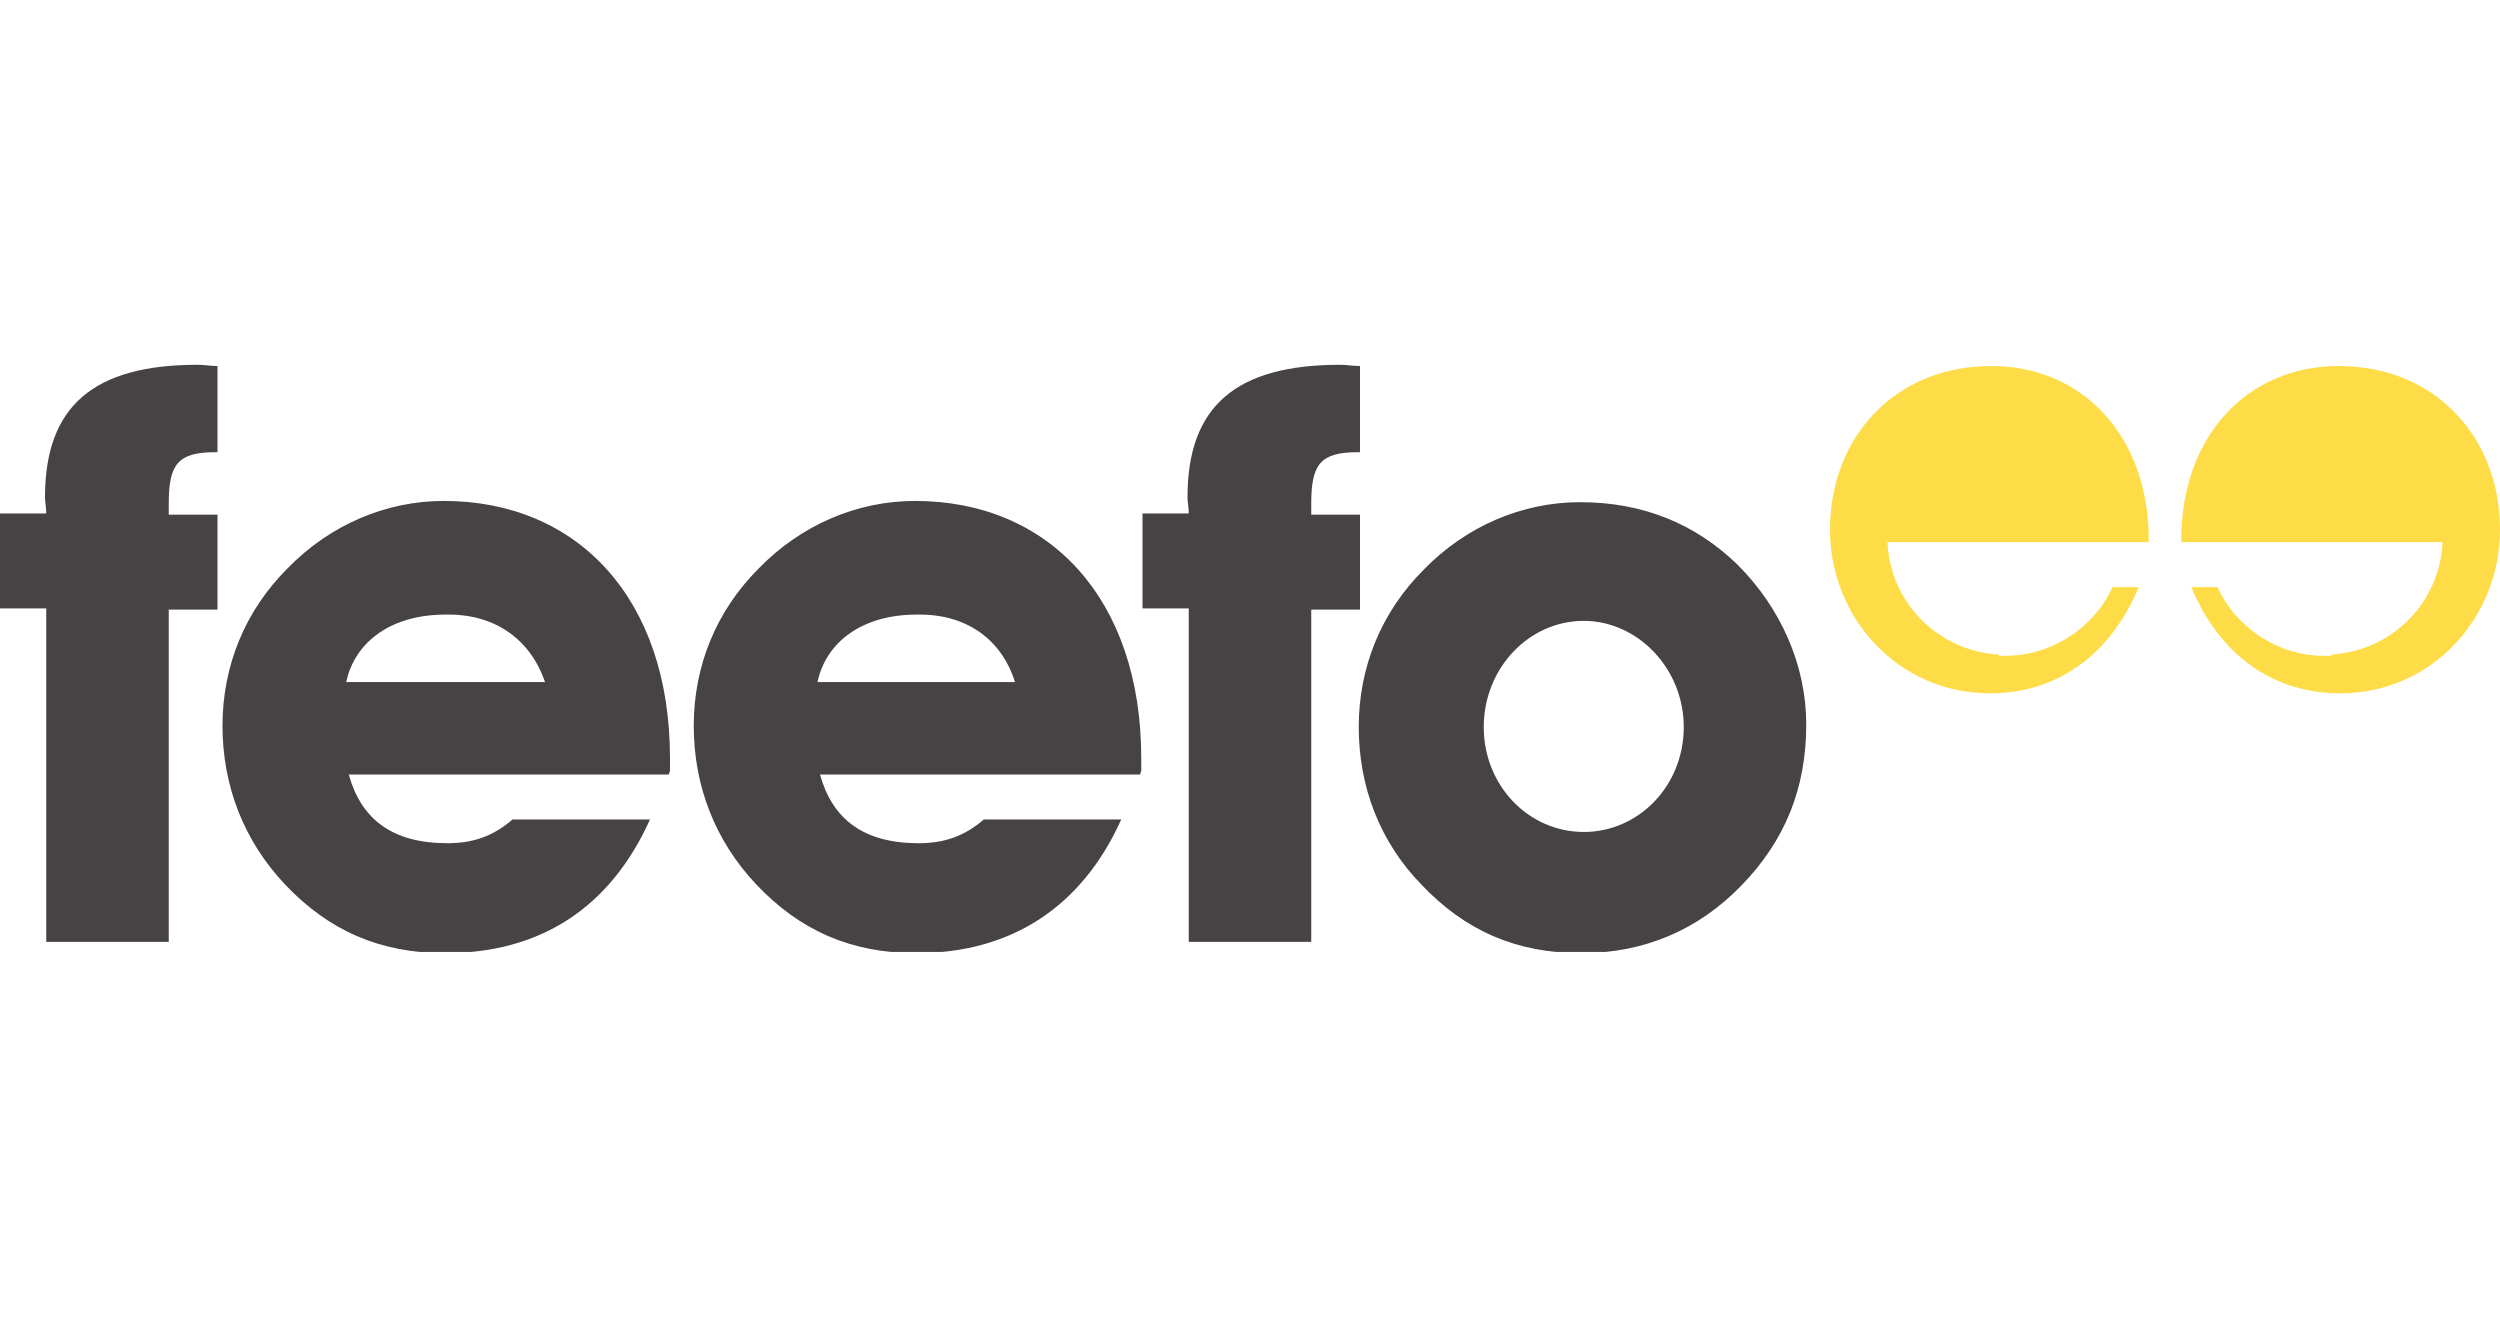 <svg width="150" height="80" viewBox="0 0 150 80" fill="none" xmlns="http://www.w3.org/2000/svg">
<g clip-path="url(#clip0_2574_31274)">
<g clip-path="url(#clip1_2574_31274)">
<path d="M32.7 40.924H20.775C21.3 38.451 23.55 36.877 26.7 36.877C29.625 36.802 31.8 38.301 32.7 40.924ZM40.2 46.246V45.496C40.2 35.902 34.65 30.056 26.625 30.056C23.175 30.056 19.8 31.48 17.25 34.104C14.7 36.652 13.35 39.95 13.35 43.547C13.35 47.145 14.625 50.443 17.1 53.066C19.725 55.84 22.8 57.189 26.7 57.189C32.4 57.189 36.6 54.49 39 49.169H30.75C29.625 50.143 28.425 50.593 26.85 50.593C23.55 50.593 21.675 49.169 20.925 46.471H40.125L40.2 46.246ZM60.9 40.924H49.05C49.575 38.451 51.825 36.877 54.975 36.877C57.9 36.802 60.075 38.301 60.9 40.924ZM68.475 46.246V45.496C68.475 35.902 62.925 30.056 54.9 30.056C51.45 30.056 48.075 31.48 45.525 34.104C42.975 36.652 41.625 39.95 41.625 43.547C41.625 47.145 42.9 50.443 45.375 53.066C48 55.84 51.075 57.189 54.975 57.189C60.6 57.189 64.875 54.49 67.275 49.169H59.025C57.9 50.143 56.7 50.593 55.125 50.593C51.825 50.593 49.95 49.169 49.2 46.471H68.4L68.475 46.246ZM2.775 36.577V56.514H10.125V36.577H13.05V30.881H10.125V30.206C10.125 27.883 10.65 27.133 12.9 27.133H13.05V21.961C12.6 21.961 12.3 21.887 11.85 21.887C5.625 21.887 2.7 24.36 2.7 29.831C2.7 30.131 2.775 30.431 2.775 30.806H0V36.502H2.775V36.577ZM71.325 36.577V56.514H78.675V36.577H81.6V30.881H78.675V30.206C78.675 27.883 79.2 27.133 81.45 27.133H81.6V21.961C81.15 21.961 80.85 21.887 80.4 21.887C74.175 21.887 71.25 24.36 71.25 29.831C71.25 30.131 71.325 30.431 71.325 30.806H68.55V36.502H71.325V36.577ZM101.025 43.623C101.025 47.145 98.325 49.918 95.025 49.918C91.725 49.918 89.025 47.145 89.025 43.623C89.025 40.1 91.725 37.252 95.025 37.252C98.25 37.252 101.025 40.1 101.025 43.623ZM108.375 43.472C108.375 39.95 106.875 36.502 104.25 33.879C101.7 31.405 98.55 30.131 94.8 30.131C91.35 30.131 87.975 31.555 85.425 34.178C82.875 36.727 81.525 40.025 81.525 43.623C81.525 47.22 82.8 50.518 85.275 53.066C87.9 55.84 90.975 57.189 94.875 57.189C98.7 57.189 101.925 55.765 104.475 53.141C107.1 50.443 108.375 47.295 108.375 43.472Z" fill="#474344"/>
<path d="M119.925 39.275C116.25 39.05 113.4 36.127 113.25 32.529H128.925V32.38C128.925 26.159 124.95 21.961 119.475 21.961C113.7 21.961 109.8 26.233 109.8 31.78C109.8 37.026 113.85 41.599 119.4 41.599C123.375 41.599 126.6 39.35 128.325 35.228H126.75C125.625 37.701 123.075 39.35 120.3 39.35H119.925V39.275ZM139.875 39.275C143.55 39.05 146.4 36.127 146.55 32.529H130.875V32.38C130.875 26.159 134.85 21.961 140.325 21.961C146.1 21.961 150 26.233 150 31.78C150 37.026 145.95 41.599 140.4 41.599C136.425 41.599 133.2 39.35 131.475 35.228H133.05C134.175 37.701 136.725 39.35 139.425 39.35H139.875" fill="#FDDC47"/>
</g>
</g>
<defs>
<clipPath id="clip0_2574_31274">
<rect width="150" height="80" fill="white"/>
</clipPath>
<clipPath id="clip1_2574_31274">
<rect width="150" height="35.227" fill="white" transform="translate(0 21.887)"/>
</clipPath>
</defs>
</svg>
